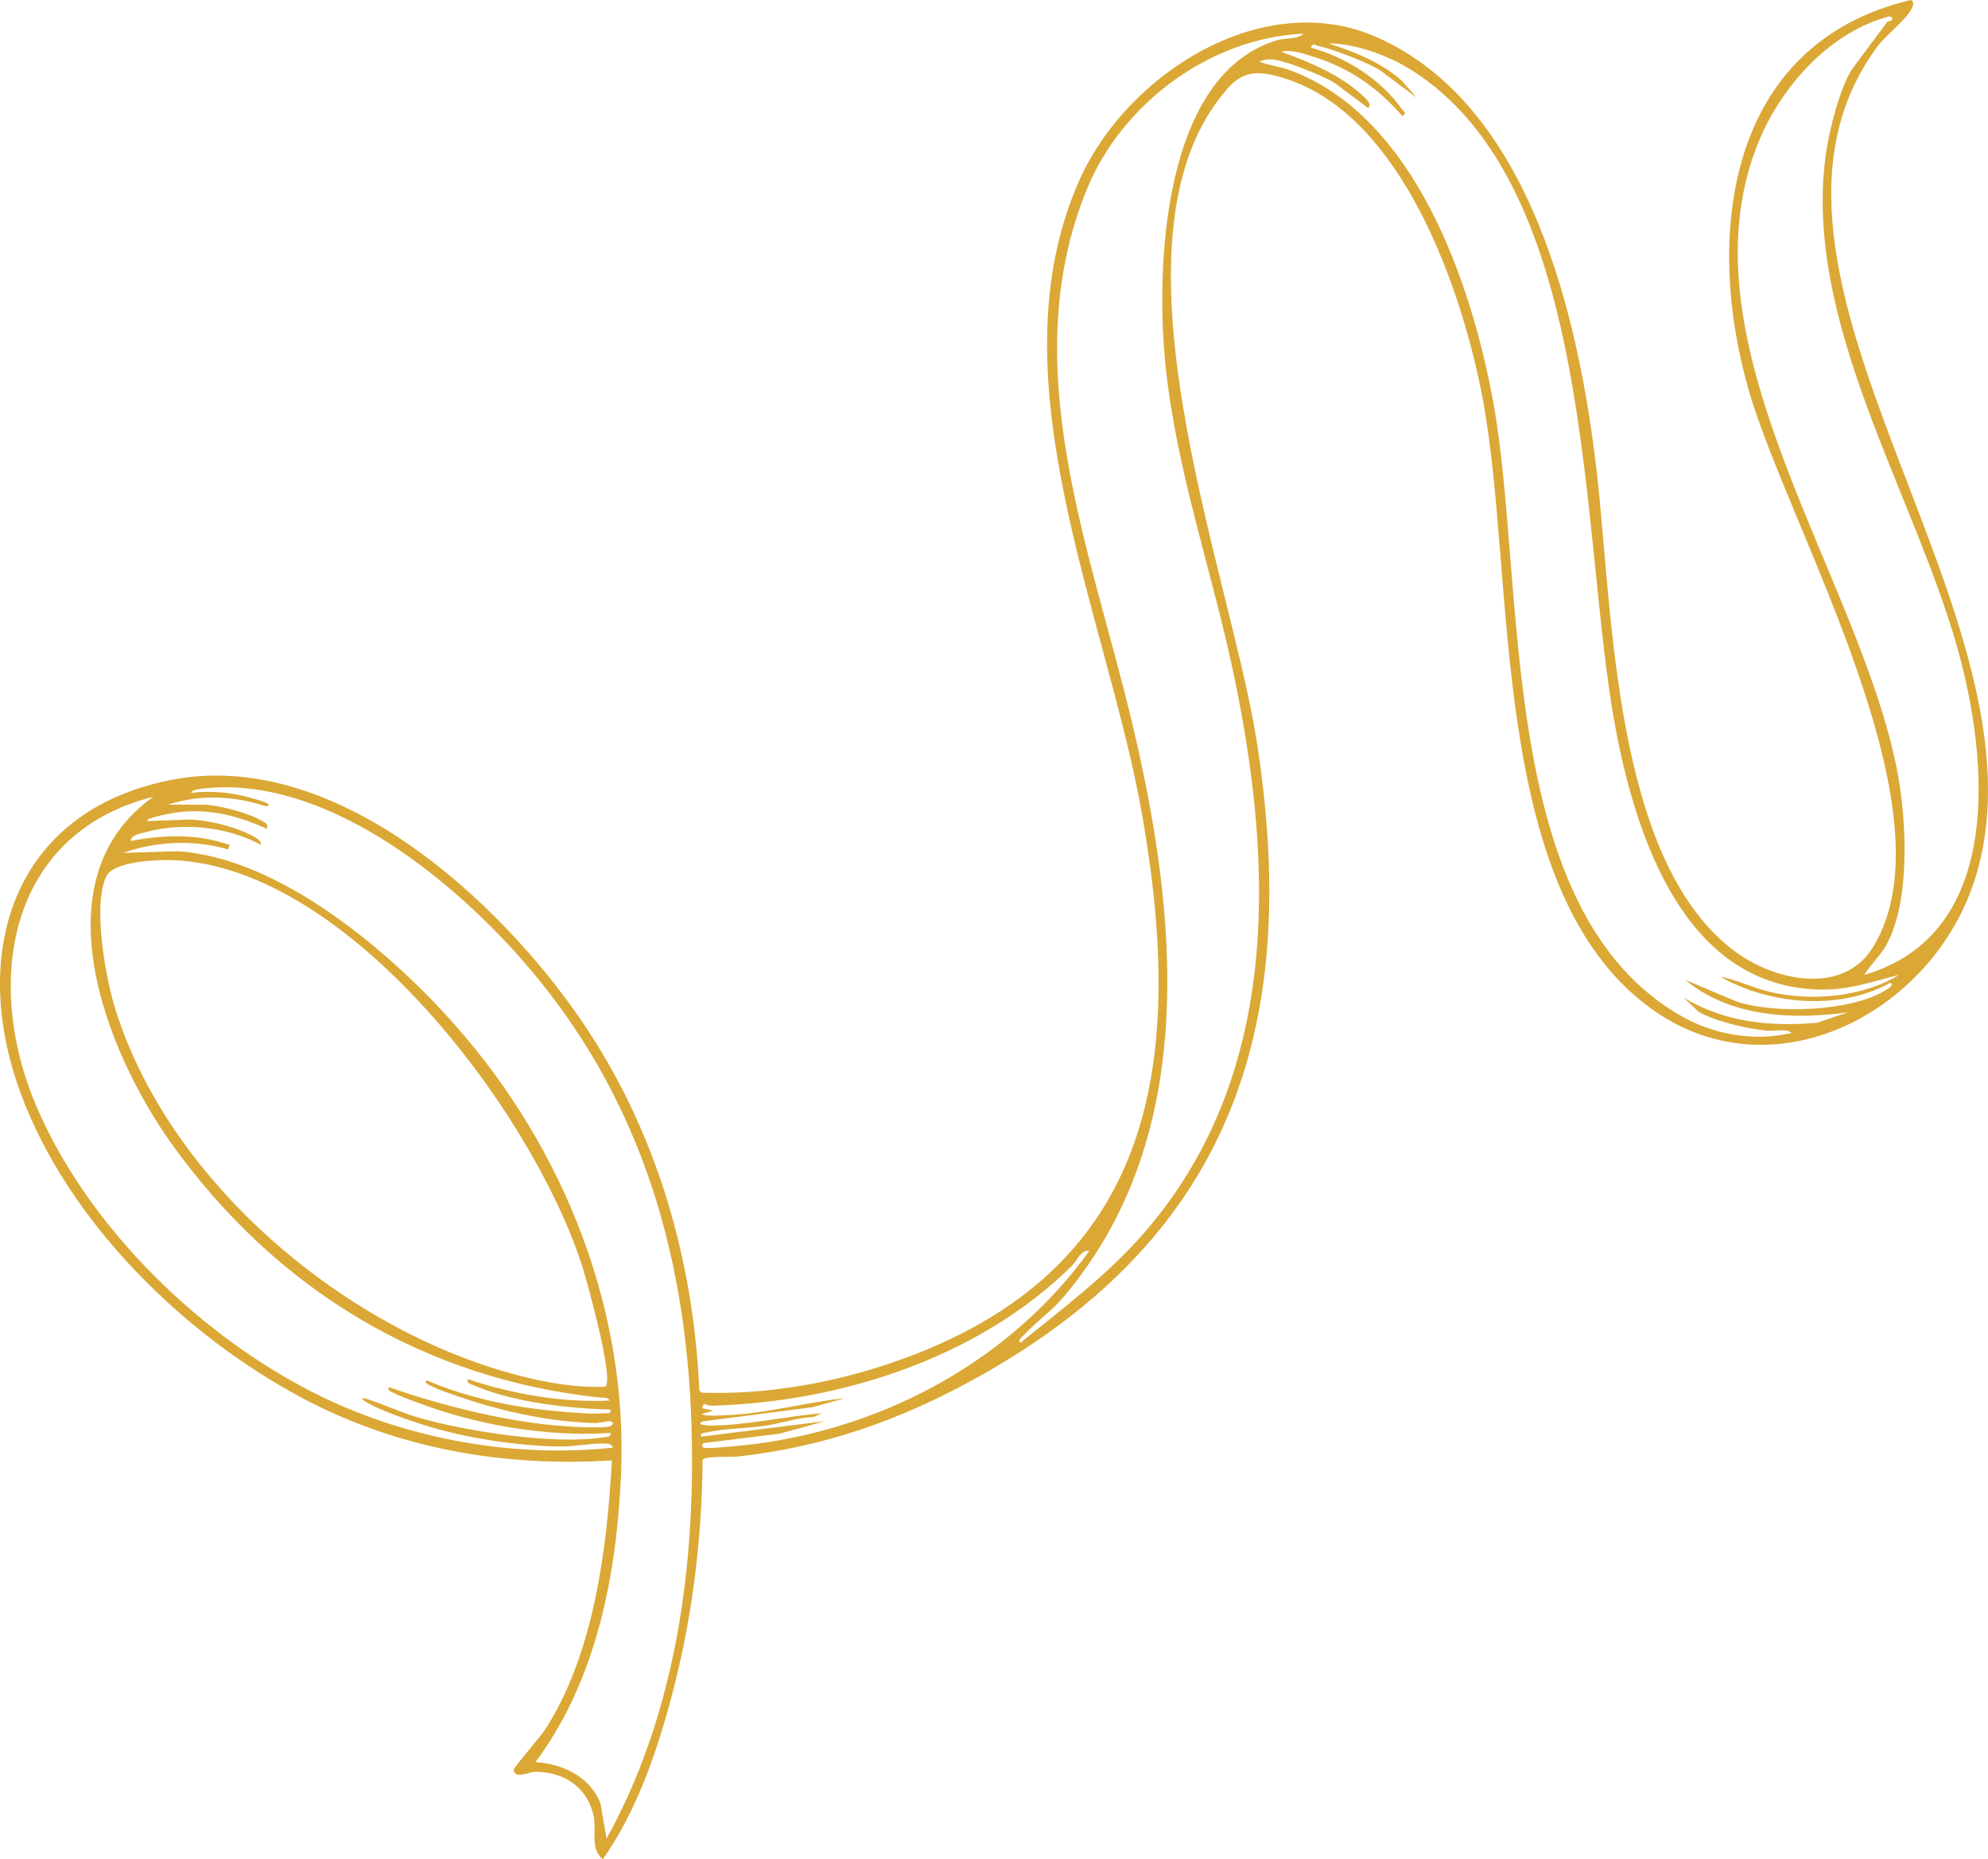 <?xml version="1.0" encoding="UTF-8" standalone="no"?>
<svg
   width="356"
   height="333"
   viewBox="0 0 356 333"
   fill="none"
   version="1.1"
   id="svg1"
   sodipodi:docname="ruban-desktop-3.svg"
   inkscape:version="1.4.2 (f4327f4, 2025-05-13)"
   xmlns:inkscape="http://www.inkscape.org/namespaces/inkscape"
   xmlns:sodipodi="http://sodipodi.sourceforge.net/DTD/sodipodi-0.dtd"
   xmlns="http://www.w3.org/2000/svg"
   xmlns:svg="http://www.w3.org/2000/svg">
  <defs
     id="defs1" />
  <sodipodi:namedview
     id="namedview1"
     pagecolor="#ffffff"
     bordercolor="#000000"
     borderopacity="0.25"
     inkscape:showpageshadow="2"
     inkscape:pageopacity="0.0"
     inkscape:pagecheckerboard="0"
     inkscape:deskcolor="#d1d1d1"
     inkscape:zoom="2.4191617"
     inkscape:cx="136.82426"
     inkscape:cy="233.13861"
     inkscape:window-width="1920"
     inkscape:window-height="1010"
     inkscape:window-x="1359"
     inkscape:window-y="-6"
     inkscape:window-maximized="1"
     inkscape:current-layer="svg1" />
  <path
     d="m 107.961,332.989 c -2.403,-1.881 -1.046,-5.336 -1.695,-7.985 -1.26,-5.144 -5.447,-7.739 -10.595,-7.692 -0.547,-0.002 -3.767,1.414 -3.654,-0.412 0.024,-0.445 4.718,-5.792 5.559,-7.089 C 106.383,296.208 108.703,277.351 109.575,261.544 90.445,262.763 71.384,259.524 54.296,250.464 32.879,239.11 12.097,218.701 3.656,195.668 -5.457,170.824 2.095,145.392 30.486,139.708 c 28.289,-5.66 56.623,19.422 71.996,40.735 14.467,20.061 21.663,43.991 22.746,68.526 l 0.37,0.444 c 10.645,0.38 21.788,-1.411 31.942,-4.645 49.188,-15.665 54.863,-53.505 47.037,-98.567 -6.226,-35.841 -27.174,-78.665 -11.174,-114.172 8.465,-18.79 32.776,-34.382 53.155,-25.364 27.577,12.191 36.18,50.455 39.338,77.481 2.918,24.936 2.876,70.303 25.032,86.426 6.966,5.065 19.067,7.727 24.419,-0.852 C 350.352,145.686 320.311,94.647 313.191,70.014 305.168,42.261 309.146,7.805 342.183,0 c 0.601,0.267 0.452,0.956 0.203,1.459 -1.038,2.105 -4.682,4.822 -6.172,6.856 -29.97,40.54 32.13,101.794 17.526,148.885 -7.489,24.144 -36.445,39.467 -58.444,23.153 -29.007,-21.509 -23.719,-76.969 -29.81,-109.097 -3.696,-19.53 -14.395,-50.435 -35.203,-57.146 -4.008,-1.294 -7.245,-1.83 -10.25,1.518 -23.743,26.403 0.121,86.263 4.968,116.857 7.922,49.997 -3.621,88.51 -50.154,114.298 -13.614,7.548 -27.315,12.391 -42.816,14.073 -1.21,0.136 -5.674,-0.151 -6.204,0.578 -0.129,14.55 -1.927,28.962 -5.728,43.029 -2.679,9.93 -6.208,20.04 -12.16,28.538 z M 27.475,142.687 c -26.284,6.625 -30.367,33.526 -20.915,55.544 9.364,21.798 29.78,41.568 50.972,51.868 15.924,7.74 34.62,11.017 52.165,9.175 0.1,-0.643 -0.834,-0.709 -1.305,-0.737 -2.229,-0.119 -5.667,0.572 -8.296,0.518 -7.723,-0.136 -16.824,-1.512 -24.182,-3.849 -2.951,-0.94 -7.931,-2.624 -10.482,-4.194 -0.811,-0.493 -0.765,-0.782 0.229,-0.475 2.912,0.898 5.852,2.322 8.837,3.217 8.64,2.577 24.876,5.084 33.721,3.641 0.432,-0.071 1.38,-0.08 1.086,-0.777 -11.627,0.784 -24.329,-1.47 -35.213,-5.67 -1.09,-0.421 -2.505,-0.916 -3.505,-1.438 -0.401,-0.216 -1.433,-0.508 -0.893,-1.062 9.296,3.223 20.024,5.957 29.842,6.842 2.054,0.185 7.843,0.578 9.594,0.17 0.708,-0.159 0.831,-0.756 0.171,-0.926 -0.434,-0.114 -1.888,0.346 -2.646,0.327 -8.344,-0.206 -17.034,-2.133 -24.927,-4.884 -1.338,-0.465 -3.23,-1.092 -4.44,-1.73 -0.401,-0.215 -1.433,-0.508 -0.9,-1.052 7.495,3.226 15.595,4.852 23.683,5.57 2.33,0.209 5.86,0.542 8.122,0.335 0.436,-0.039 1.372,0.196 1.103,-0.651 -7.673,-0.239 -17.093,-1.264 -24.239,-4.243 -0.394,-0.168 -1.764,-0.573 -1.218,-1.191 7.895,2.653 17.034,4.241 25.366,3.806 -0.548,-0.677 -1.078,-0.454 -1.716,-0.523 C 75.875,246.942 49.443,230.941 30.773,204.9 18.912,188.348 6.681,157.407 27.475,142.687 Z m 19.192,8.595 c -6.143,-3.326 -14.112,-4.054 -20.807,-2.198 -0.781,0.218 -2.468,0.502 -2.464,1.531 5.969,-1.146 11.916,-1.34 17.748,0.727 l -0.329,0.78 c -6.031,-1.781 -12.865,-1.49 -18.742,0.625 l 9.678,-0.3 c 18.408,1.122 38.418,18.199 50.133,31.578 19.203,21.942 30.551,50.62 29.335,79.817 -0.753,17.962 -4.331,37.018 -15.338,51.742 4.849,0.279 9.835,2.613 11.65,7.428 l 1.092,6.27 c 11.863,-21.479 15.618,-46.361 15.281,-70.577 -0.442,-32.544 -8.702,-62.218 -30.679,-87.103 -13.1,-14.837 -34.954,-32.322 -55.963,-30.467 -0.524,0.043 -3.09,0.206 -3.01,0.87 3.965,-0.493 7.869,-0.022 11.678,1.18 0.227,0.072 3.457,0.939 1.673,1.222 -5.793,-1.912 -11.709,-2.173 -17.533,-0.299 l 6.73,-0.002 c 2.927,0.219 7.845,1.534 10.338,3.032 0.581,0.35 0.913,0.527 0.606,1.296 -4.88,-2.27 -9.864,-3.535 -15.245,-3.045 -0.754,0.069 -6.271,0.949 -6.184,1.661 l 7.88,-0.281 c 3.397,0.192 7.498,1.19 10.553,2.687 0.475,0.229 2.323,1.104 1.912,1.823 z m -27.61,5.634 c -2.551,5.262 -0.092,18.47 1.658,24.009 9.762,30.992 41.407,57.566 72.467,65.486 4.835,1.239 10.264,2.19 15.252,1.926 1.528,-1.444 -3.326,-18.973 -4.23,-21.77 -9.013,-27.706 -41.848,-71.22 -73.131,-72.519 -2.807,-0.116 -10.716,0.185 -12.01,2.859 z M 233.463,6.03 c -16.739,0.744 -32.569,12.484 -38.857,27.925 -12.849,31.494 0.736,64.458 8.119,95.457 8.122,34.111 12.288,73.935 -12.305,102.907 -2.096,2.468 -4.941,4.473 -7.091,6.788 -0.312,0.343 -1.2,0.987 -0.553,1.343 7.367,-5.992 14.977,-11.688 21.353,-18.8 25.231,-28.171 24.066,-66.275 16.807,-100.864 -3.888,-18.52 -10.288,-36.459 -12.223,-55.376 -1.777,-17.435 -0.572,-52.052 19.991,-58.202 1.526,-0.462 3.549,-0.088 4.759,-1.18 z m 11.501,13.29 -5.869,-4.387 c -1.244,-0.93 -6.87,-3.18 -8.615,-3.683 -1.628,-0.472 -3.315,-1.016 -4.956,-0.191 1.883,0.676 3.878,0.902 5.767,1.626 22.069,8.355 32.174,37.89 36.085,59.182 6.042,32.907 0.261,91.286 33.886,110.204 5.847,3.287 13.039,4.474 19.561,2.925 -0.816,-0.863 -3.086,-0.268 -4.547,-0.418 -3.429,-0.356 -9.248,-1.669 -12.155,-3.42 l -2.603,-2.478 c 7.297,4.413 15.519,5.217 23.825,4.495 l 5.558,-1.875 c -9.894,1.361 -21.068,0.881 -29.088,-5.801 l 9.241,3.899 c 6.861,2.232 20.774,1.808 26.887,-2.24 0.353,-0.227 1.256,-0.761 0.581,-1.154 -9.098,5.036 -21.586,3.982 -30.518,-1.12 3.123,0.634 5.96,2.065 9.073,2.789 7.327,1.682 16.559,0.907 23.022,-3.104 -4.504,1.16 -8.813,2.661 -13.518,2.659 -24.782,0.003 -33.649,-27.256 -37.349,-47.196 -6.361,-34.27 -3.254,-96.911 -36.76,-117.664 -4.009,-2.476 -9.848,-4.591 -14.561,-4.6 4.68,1.558 9.276,3.306 13.063,6.643 l 2.694,3.053 -6.203,-4.636 c -1.957,-1.462 -8.906,-4.084 -11.444,-4.617 -0.68,-0.143 -0.789,-0.674 -1.28,0.322 6.191,1.661 12.531,5.682 16.264,10.974 0.424,0.598 0.997,0.507 0.164,1.304 -4.469,-5.041 -9.302,-8.54 -15.732,-10.577 -1.718,-0.539 -4.291,-1.478 -5.957,-0.939 4.902,1.752 10.45,4.085 14.336,7.649 0.464,0.432 2.126,1.744 1.163,2.374 z m -118.918,232.073 -0.327,0.796 2.011,0.449 -2.007,0.58 c 0.123,0.627 6.185,0.126 7.035,0.043 6.235,-0.582 12.353,-2.209 18.57,-2.861 l -5.891,1.627 -19.671,2.545 c -1.722,0.989 3.283,0.683 3.69,0.664 5.966,-0.333 11.839,-1.652 17.783,-2.143 l -1.543,0.675 c -2.848,0.106 -5.733,1.112 -8.454,1.538 -3.325,0.522 -7.566,0.501 -10.59,1.221 -0.42,0.093 -1.389,0.016 -1.087,0.762 l 22.179,-2.765 -8.197,2.25 -13.518,1.662 c -0.438,0.305 -0.424,0.738 0.126,0.867 0.873,0.203 8.032,-0.561 9.468,-0.753 23.335,-3.108 45.549,-15.194 59.438,-34.512 -1.501,-0.306 -2.127,1.7 -3.063,2.615 -16.654,16.493 -41.366,24.42 -64.26,25.09 -0.576,0.019 -1.168,-0.072 -1.698,-0.341 z M 337.71,169.394 c -1,1.755 -2.791,3.438 -3.88,5.197 25.029,-7.24 22.288,-38.454 16.78,-58.227 -7.843,-28.125 -27.808,-58.717 -23.652,-88.725 0.563,-4.104 2.602,-12.461 5.007,-15.682 l 6.014,-8.056 c 0.067,-0.09 0.814,-0.094 0.959,-0.59 -0.494,-0.58 -0.795,-0.327 -1.367,-0.164 -10.69,3.142 -19.222,13.197 -23.066,23.296 -13.647,35.817 18.841,77.274 25.334,112.119 1.595,8.57 2.285,23.057 -2.123,30.824 z"
     fill="#dba835"
     id="path1"
     style="stroke-width:1.001" />
</svg>
